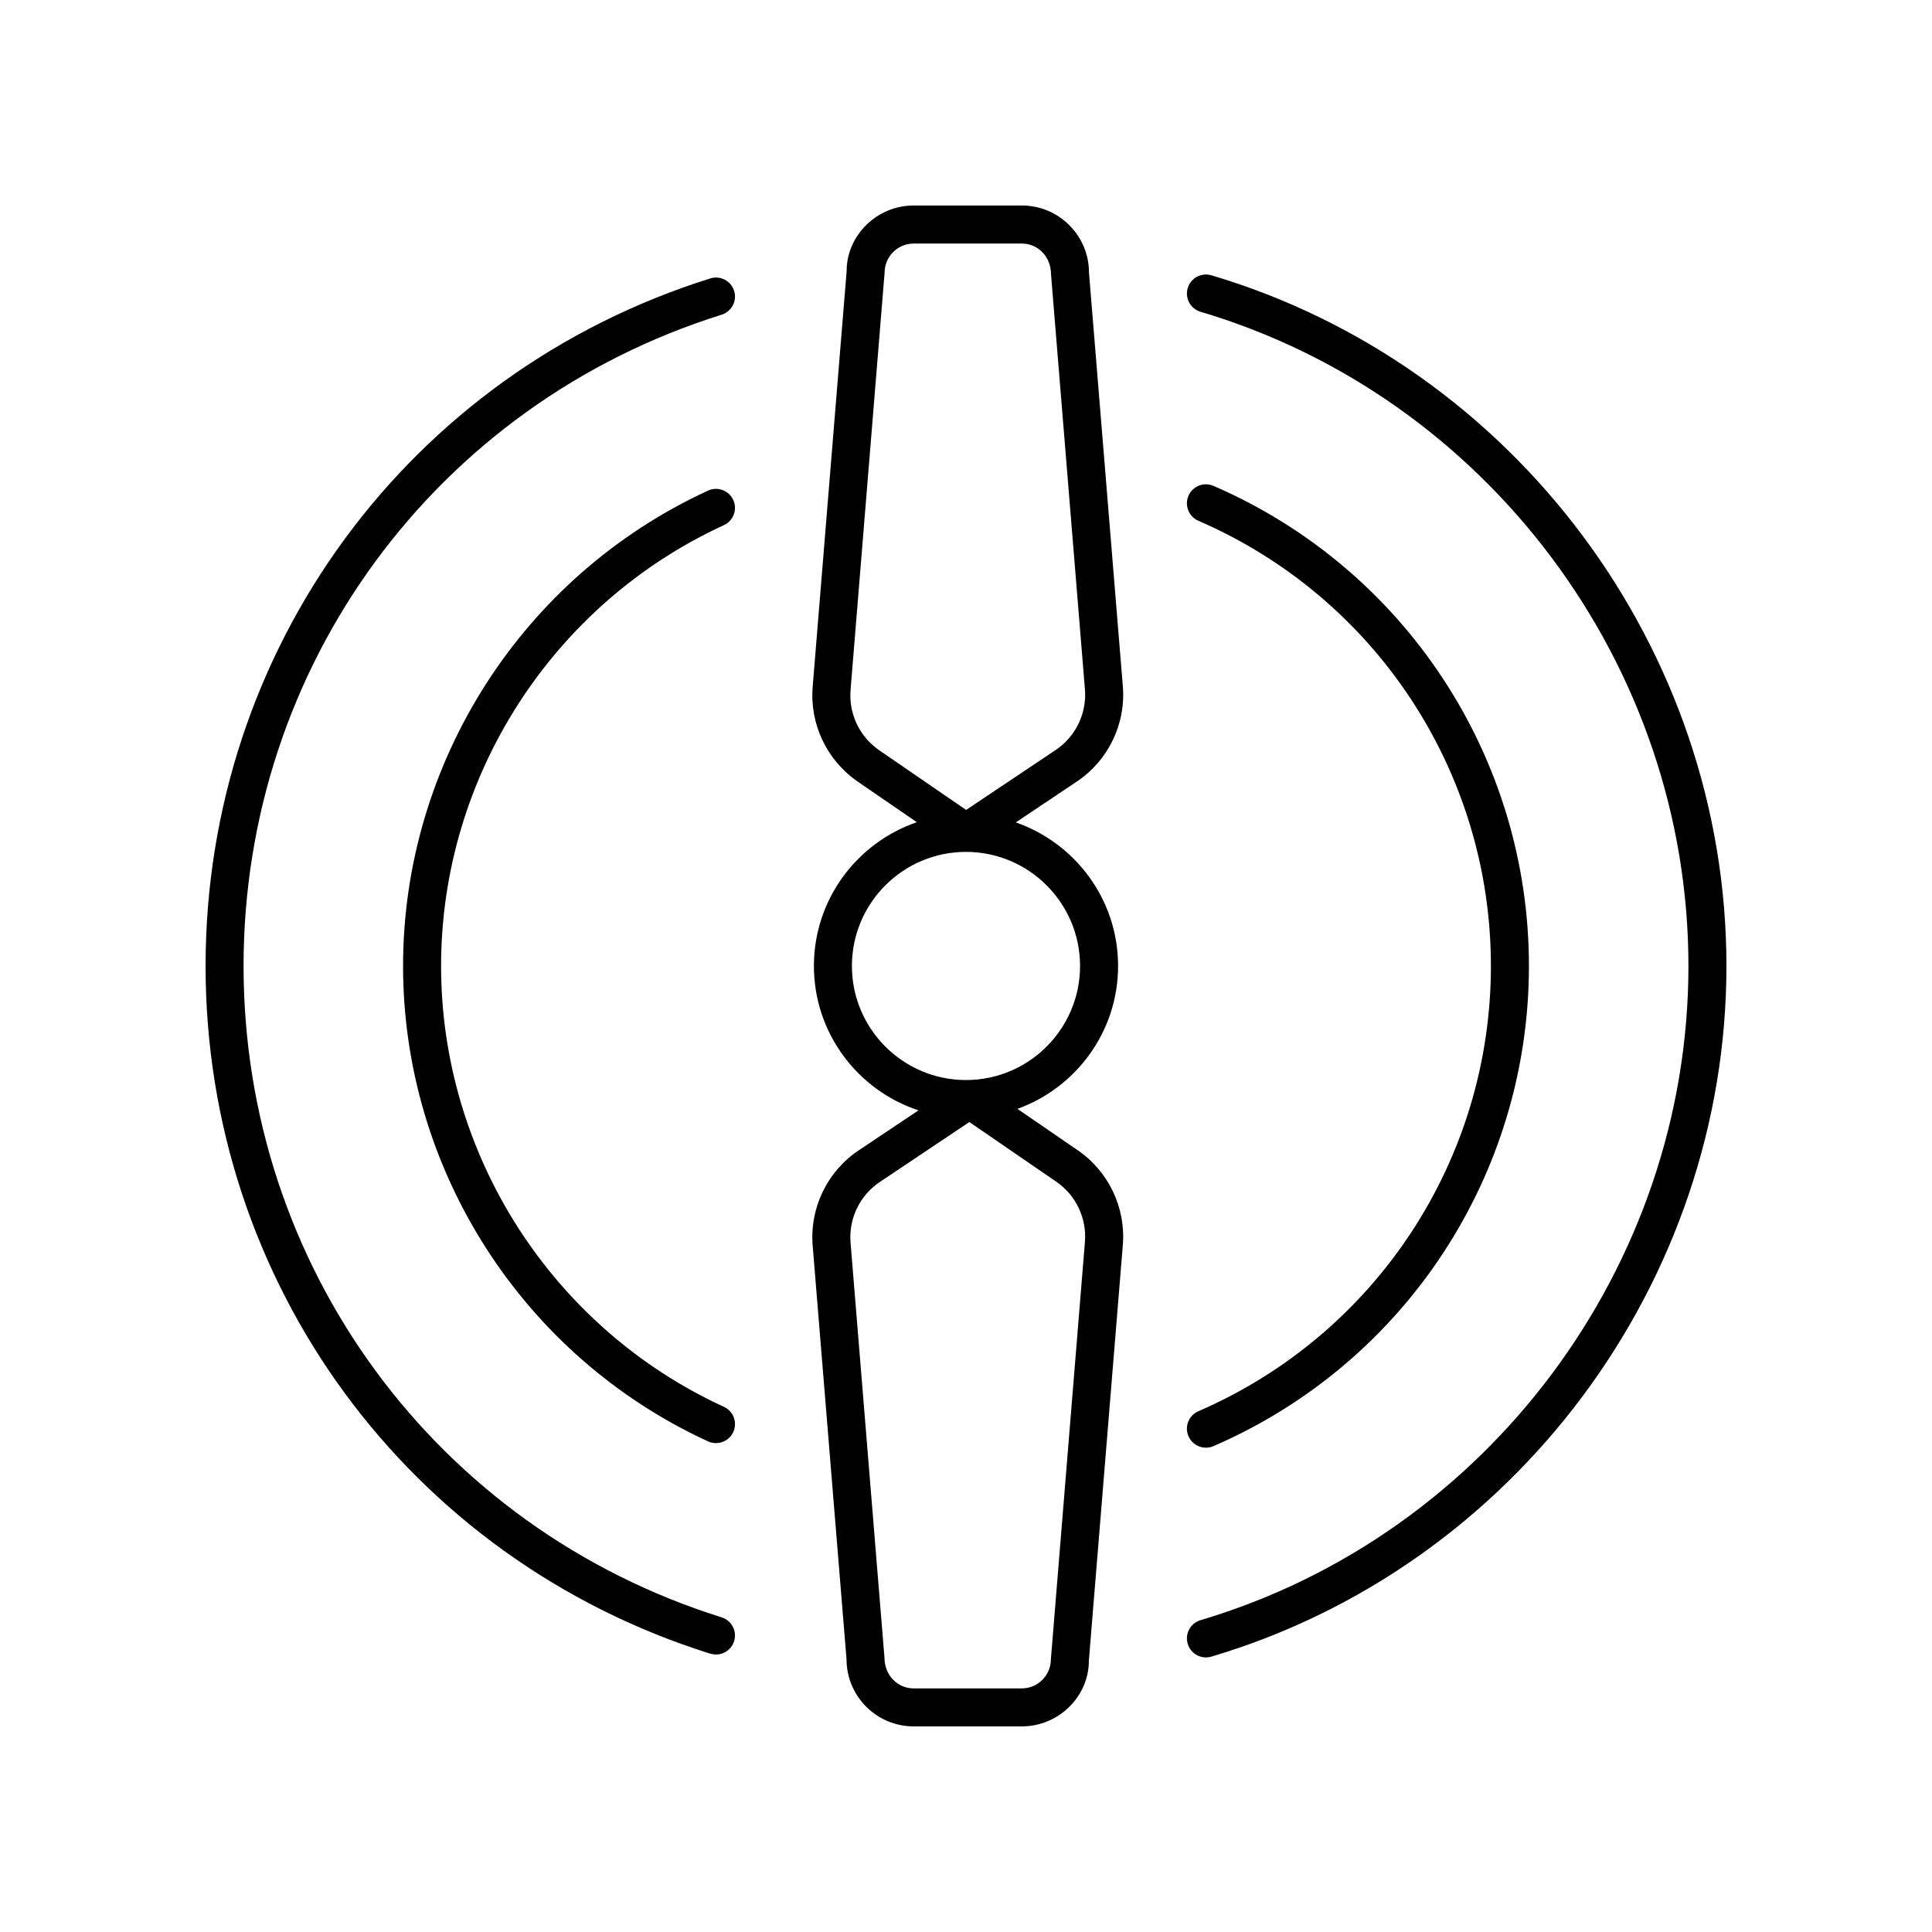 <?xml version="1.0" encoding="UTF-8"?>
<!-- The Best Svg Icon site in the world: iconSvg.co, Visit us! https://iconsvg.co -->
<svg fill="#000000" width="800px" height="800px" version="1.1" viewBox="144 144 512 512" xmlns="http://www.w3.org/2000/svg">
 <g>
  <path d="m371.28 351.12 15.688 10.773c-15.84 5.43-27.273 20.438-27.273 38.102 0 17.82 11.641 32.957 27.707 38.262l-15.848 10.605c-8.336 5.578-13.008 15.258-12.188 25.254l8.973 109.61c0 9.805 7.977 17.785 17.785 17.785h28.668c9.805 0 17.785-7.981 17.766-17.379l9.004-110.2c0.809-9.859-3.758-19.469-11.918-25.074l-16.012-10.996c15.523-5.602 26.672-20.441 26.672-37.875 0-17.598-11.355-32.559-27.105-38.039l16.176-10.832c8.336-5.578 13.008-15.258 12.188-25.254l-8.973-109.62c0-9.805-7.977-17.781-17.785-17.781h-28.668c-9.805 0-17.785 7.977-17.766 17.371l-9.008 110.2c-0.805 9.863 3.758 19.473 11.918 25.078zm60.238 122-9.023 110.61c0 4.25-3.457 7.711-7.707 7.711h-28.668c-4.25 0-7.707-3.457-7.723-8.117l-8.992-110.02c-0.52-6.363 2.449-12.516 7.75-16.062l23.734-15.891 23.051 15.828c5.188 3.559 8.09 9.668 7.578 15.945zm-1.293-73.129c0 16.668-13.559 30.23-30.23 30.23-16.668 0-30.23-13.559-30.23-30.23 0-16.668 13.559-30.23 30.23-30.23s30.23 13.559 30.23 30.23zm-60.82-73.133 9.023-110.61c0-4.246 3.457-7.703 7.707-7.703h28.668c4.25 0 7.707 3.457 7.723 8.113l8.992 110.03c0.52 6.363-2.449 12.516-7.75 16.062l-23.734 15.891-23.051-15.828c-5.188-3.559-8.09-9.672-7.578-15.949z"/>
  <path d="m335.84 283.17c2.527-1.16 3.637-4.152 2.477-6.68-1.164-2.527-4.164-3.641-6.68-2.469-49.098 22.555-80.82 72.008-80.82 125.98s31.723 103.42 80.82 125.98c0.68 0.316 1.398 0.461 2.102 0.461 1.906 0 3.731-1.086 4.582-2.934 1.16-2.527 0.055-5.519-2.477-6.68-45.531-20.922-74.953-66.777-74.953-116.83 0-50.055 29.422-95.906 74.949-116.83z"/>
  <path d="m332.23 582.23c0.5 0.156 1.012 0.23 1.512 0.23 2.144 0 4.129-1.379 4.805-3.531 0.832-2.652-0.645-5.481-3.301-6.312-75.781-23.766-126.7-93.133-126.7-172.61 0-79.484 50.914-148.85 126.7-172.61 2.656-0.832 4.133-3.66 3.301-6.312-0.828-2.656-3.648-4.133-6.316-3.301-80.004 25.086-133.75 98.312-133.75 182.23 0 83.91 53.75 157.14 133.75 182.23z"/>
  <path d="m465.02 216.96c-2.66-0.797-5.473 0.727-6.262 3.394-0.793 2.668 0.727 5.477 3.394 6.269 76.129 22.617 129.3 93.906 129.3 173.37 0 79.461-53.168 150.75-129.3 173.37-2.668 0.793-4.188 3.602-3.394 6.269 0.648 2.184 2.656 3.602 4.828 3.602 0.477 0 0.961-0.062 1.438-0.207 80.371-23.883 136.5-99.152 136.5-183.04 0-83.887-56.133-159.15-136.51-183.04z"/>
  <path d="m461.58 517.99c-2.555 1.105-3.727 4.074-2.621 6.629 0.82 1.898 2.676 3.035 4.625 3.035 0.668 0 1.348-0.133 2-0.414 50.785-21.996 83.598-71.938 83.598-127.24s-32.812-105.25-83.598-127.24c-2.551-1.098-5.523 0.07-6.625 2.621-1.105 2.555 0.066 5.519 2.621 6.629 47.098 20.387 77.527 66.703 77.527 117.99 0 51.285-30.43 97.602-77.527 117.99z"/>
 </g>
</svg>